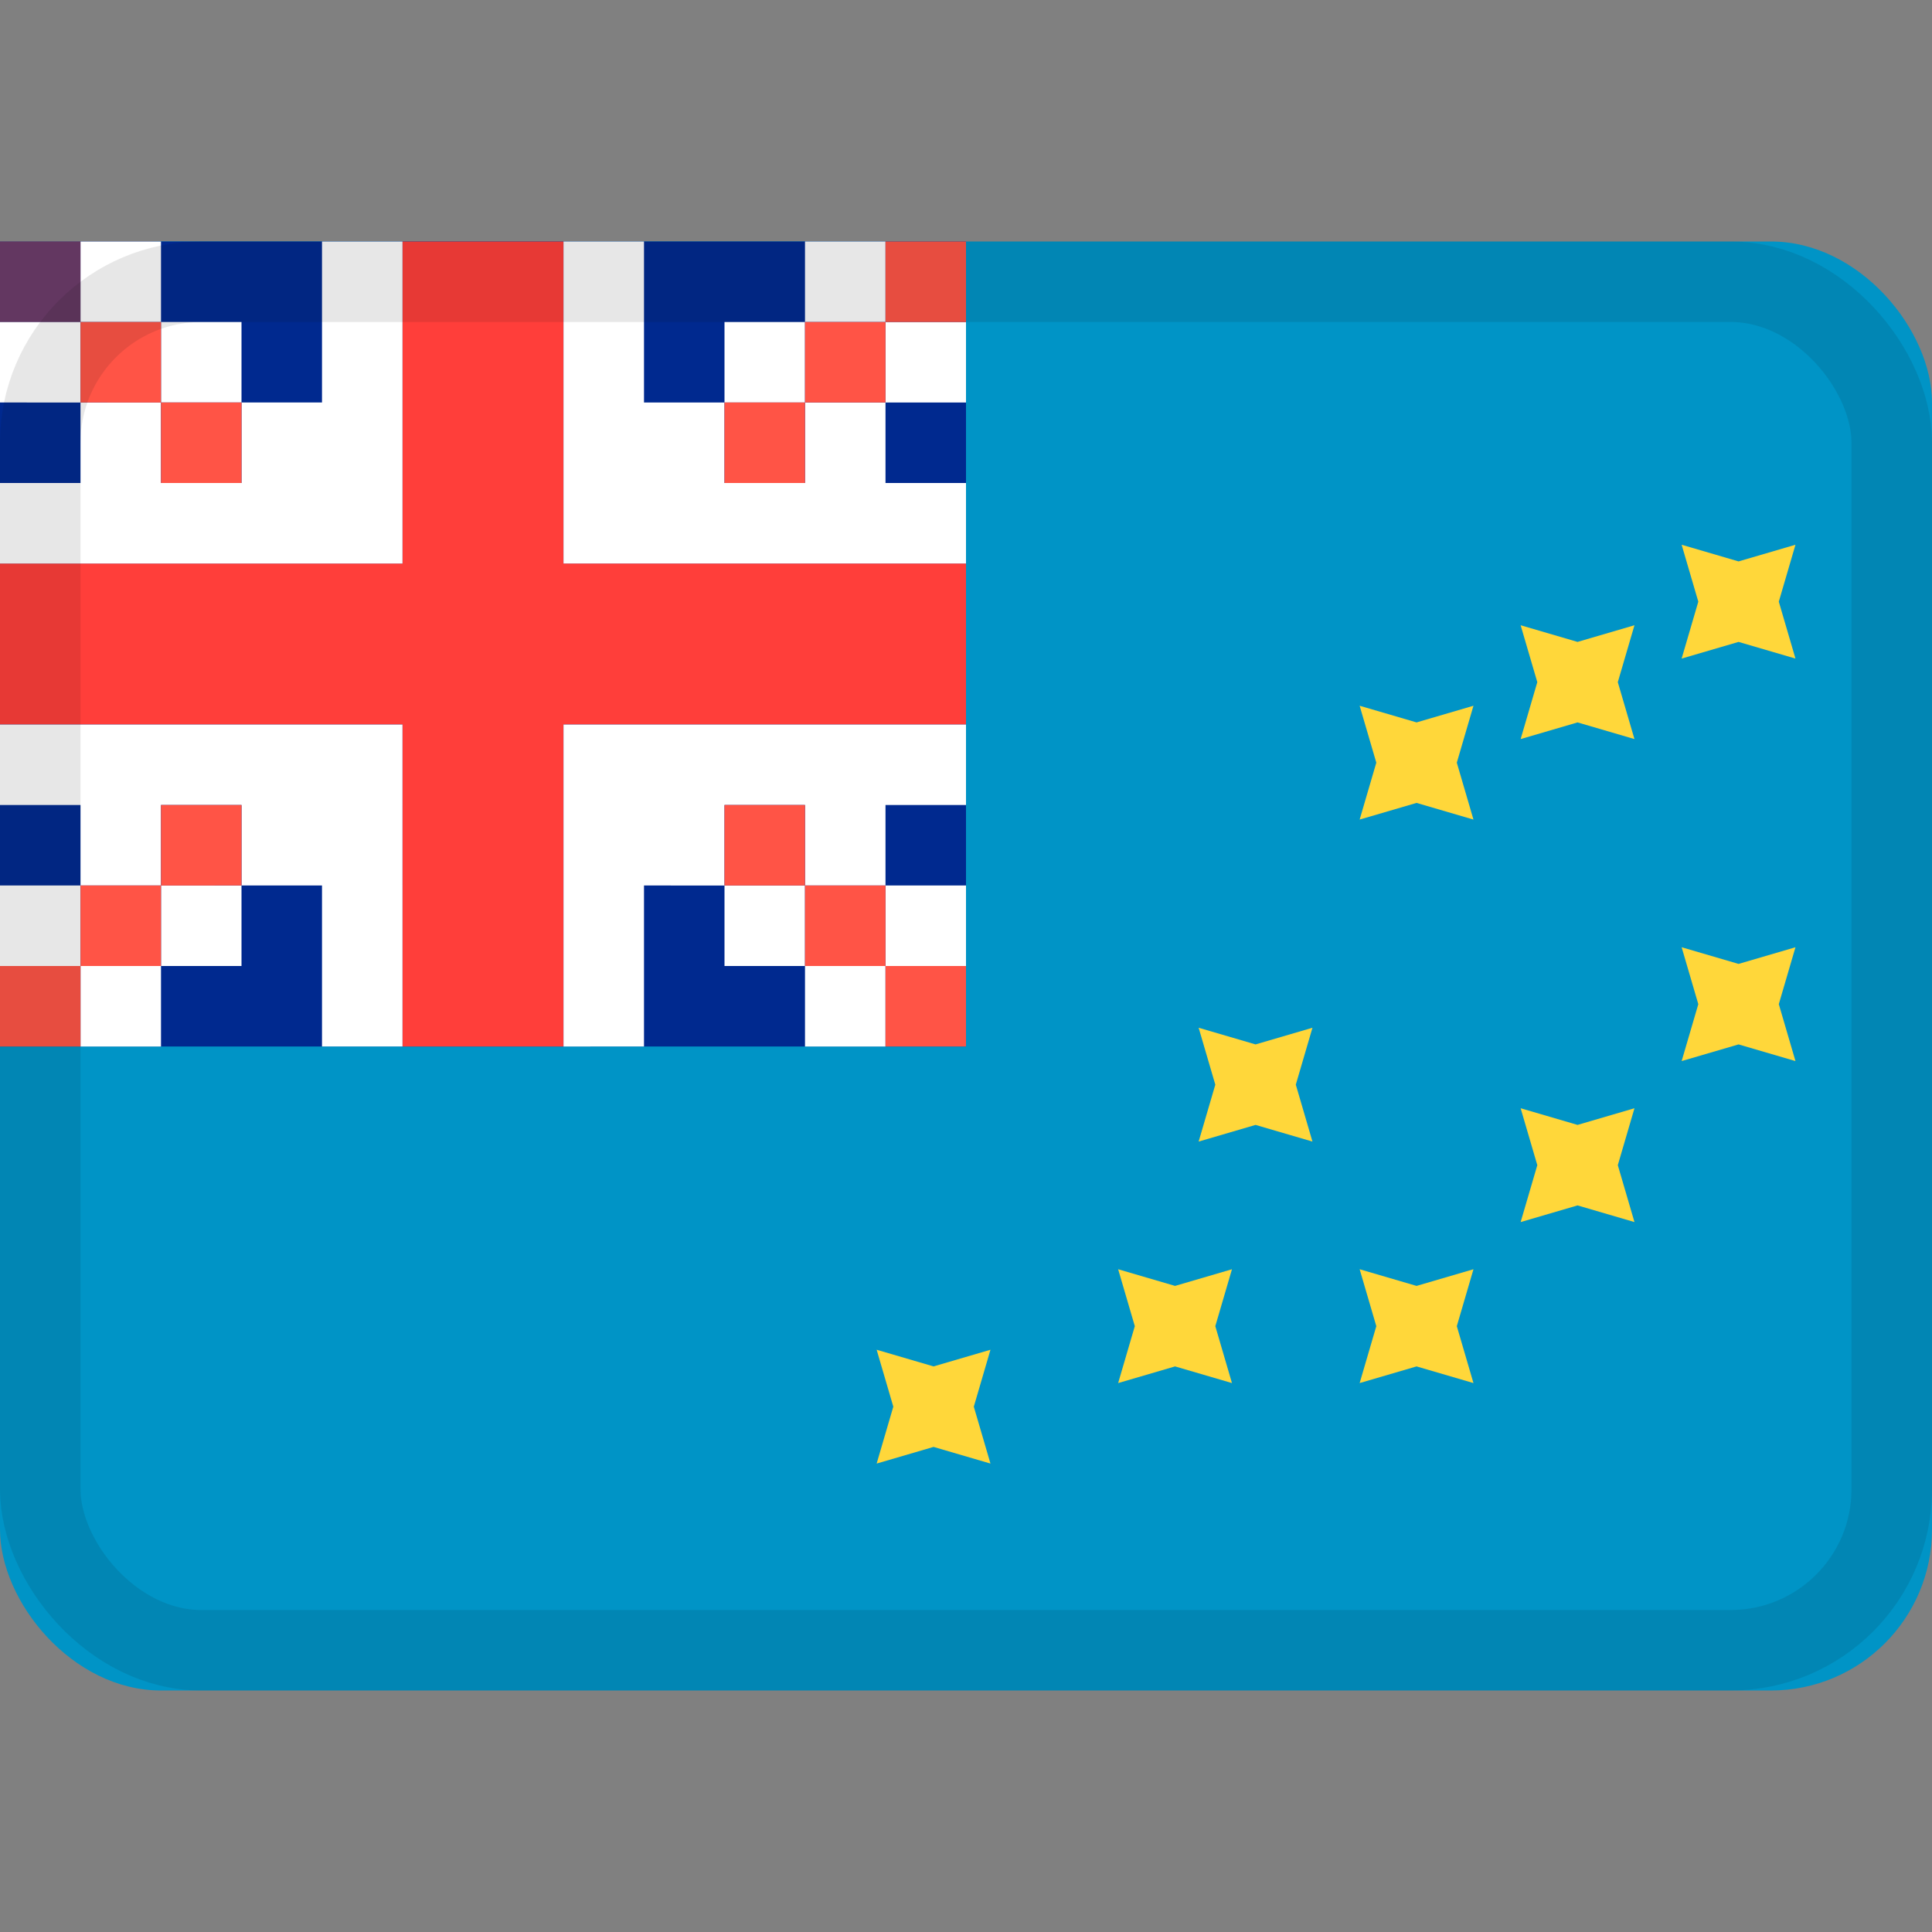 <svg xmlns="http://www.w3.org/2000/svg" viewBox="0 0 24 24"><rect x="0" y="0" width="24" height="24" fill="#808080" stroke="none"/><g fill="none" fill-rule="evenodd"><rect width="24" height="18" y="3" fill="#0094c6" rx="2"/><path fill="#00298f" d="M0 3h12v10H0z"/><path fill="#ff3e3a" d="M7 3v4h5v2H7v4H5V9H0V7h5V3z"/><path fill="#fff" d="M1 5h1v1h1V5h1V3h1v4H0V6h1zm2-1v1H2V4zM1 4v1H0V4zm1-1v1H1V3z"/><path fill="#ff5446" d="M3 5v1H2V5zM2 4v1H1V4z"/><path fill="#c74634" d="M0 3h1v1H0z" opacity=".5"/><path fill="#fff" d="M11 5h-1v1H9V5H8V3H7v4h5V6h-1zM9 4v1h1V4zm2 0v1h1V4zm-1-1v1h1V3z"/><path fill="#ff5446" d="M9 5v1h1V5zm1-1v1h1V4zm1-1v1h1V3z"/><path fill="#fff" d="M1 11h1v-1h1v1h1v2h1V9H0v1h1zm2 1v-1H2v1zm-2 0v-1H0v1zm1 1v-1H1v1z"/><path fill="#ff5446" d="M3 11v-1H2v1zm-1 1v-1H1v1zm-1 1v-1H0v1z"/><path fill="#fff" d="M11 11h-1v-1H9v1H8v2H7V9h5v1h-1zm-2 1v-1h1v1zm2 0v-1h1v1zm-1 1v-1h1v1z"/><path fill="#ff5446" d="M9 11v-1h1v1zm1 1v-1h1v1zm1 1v-1h1v1z"/><path fill="#ffd73a" fill-rule="nonzero" d="m11.597 17.974-.707.207.207-.707-.207-.707.707.207.707-.207-.207.707.207.707zm3-1-.707.207.207-.707-.207-.707.707.207.707-.207-.207.707.207.707zm3 0-.707.207.207-.707-.207-.707.707.207.707-.207-.207.707.207.707zm2-2-.707.207.207-.707-.207-.707.707.207.707-.207-.207.707.207.707zm2-2-.707.207.207-.707-.207-.707.707.207.707-.207-.207.707.207.707zm-6 1-.707.207.207-.707-.207-.707.707.207.707-.207-.207.707.207.707zm2-4-.707.207.207-.707-.207-.707.707.207.707-.207-.207.707.207.707zm2-1-.707.207.207-.707-.207-.707.707.207.707-.207-.207.707.207.707zm2-1-.707.207.207-.707-.207-.707.707.207.707-.207-.207.707.207.707z"/><rect width="23" height="17" x=".5" y="3.5" stroke="#100f0e" opacity=".1" rx="2"/></g></svg>
